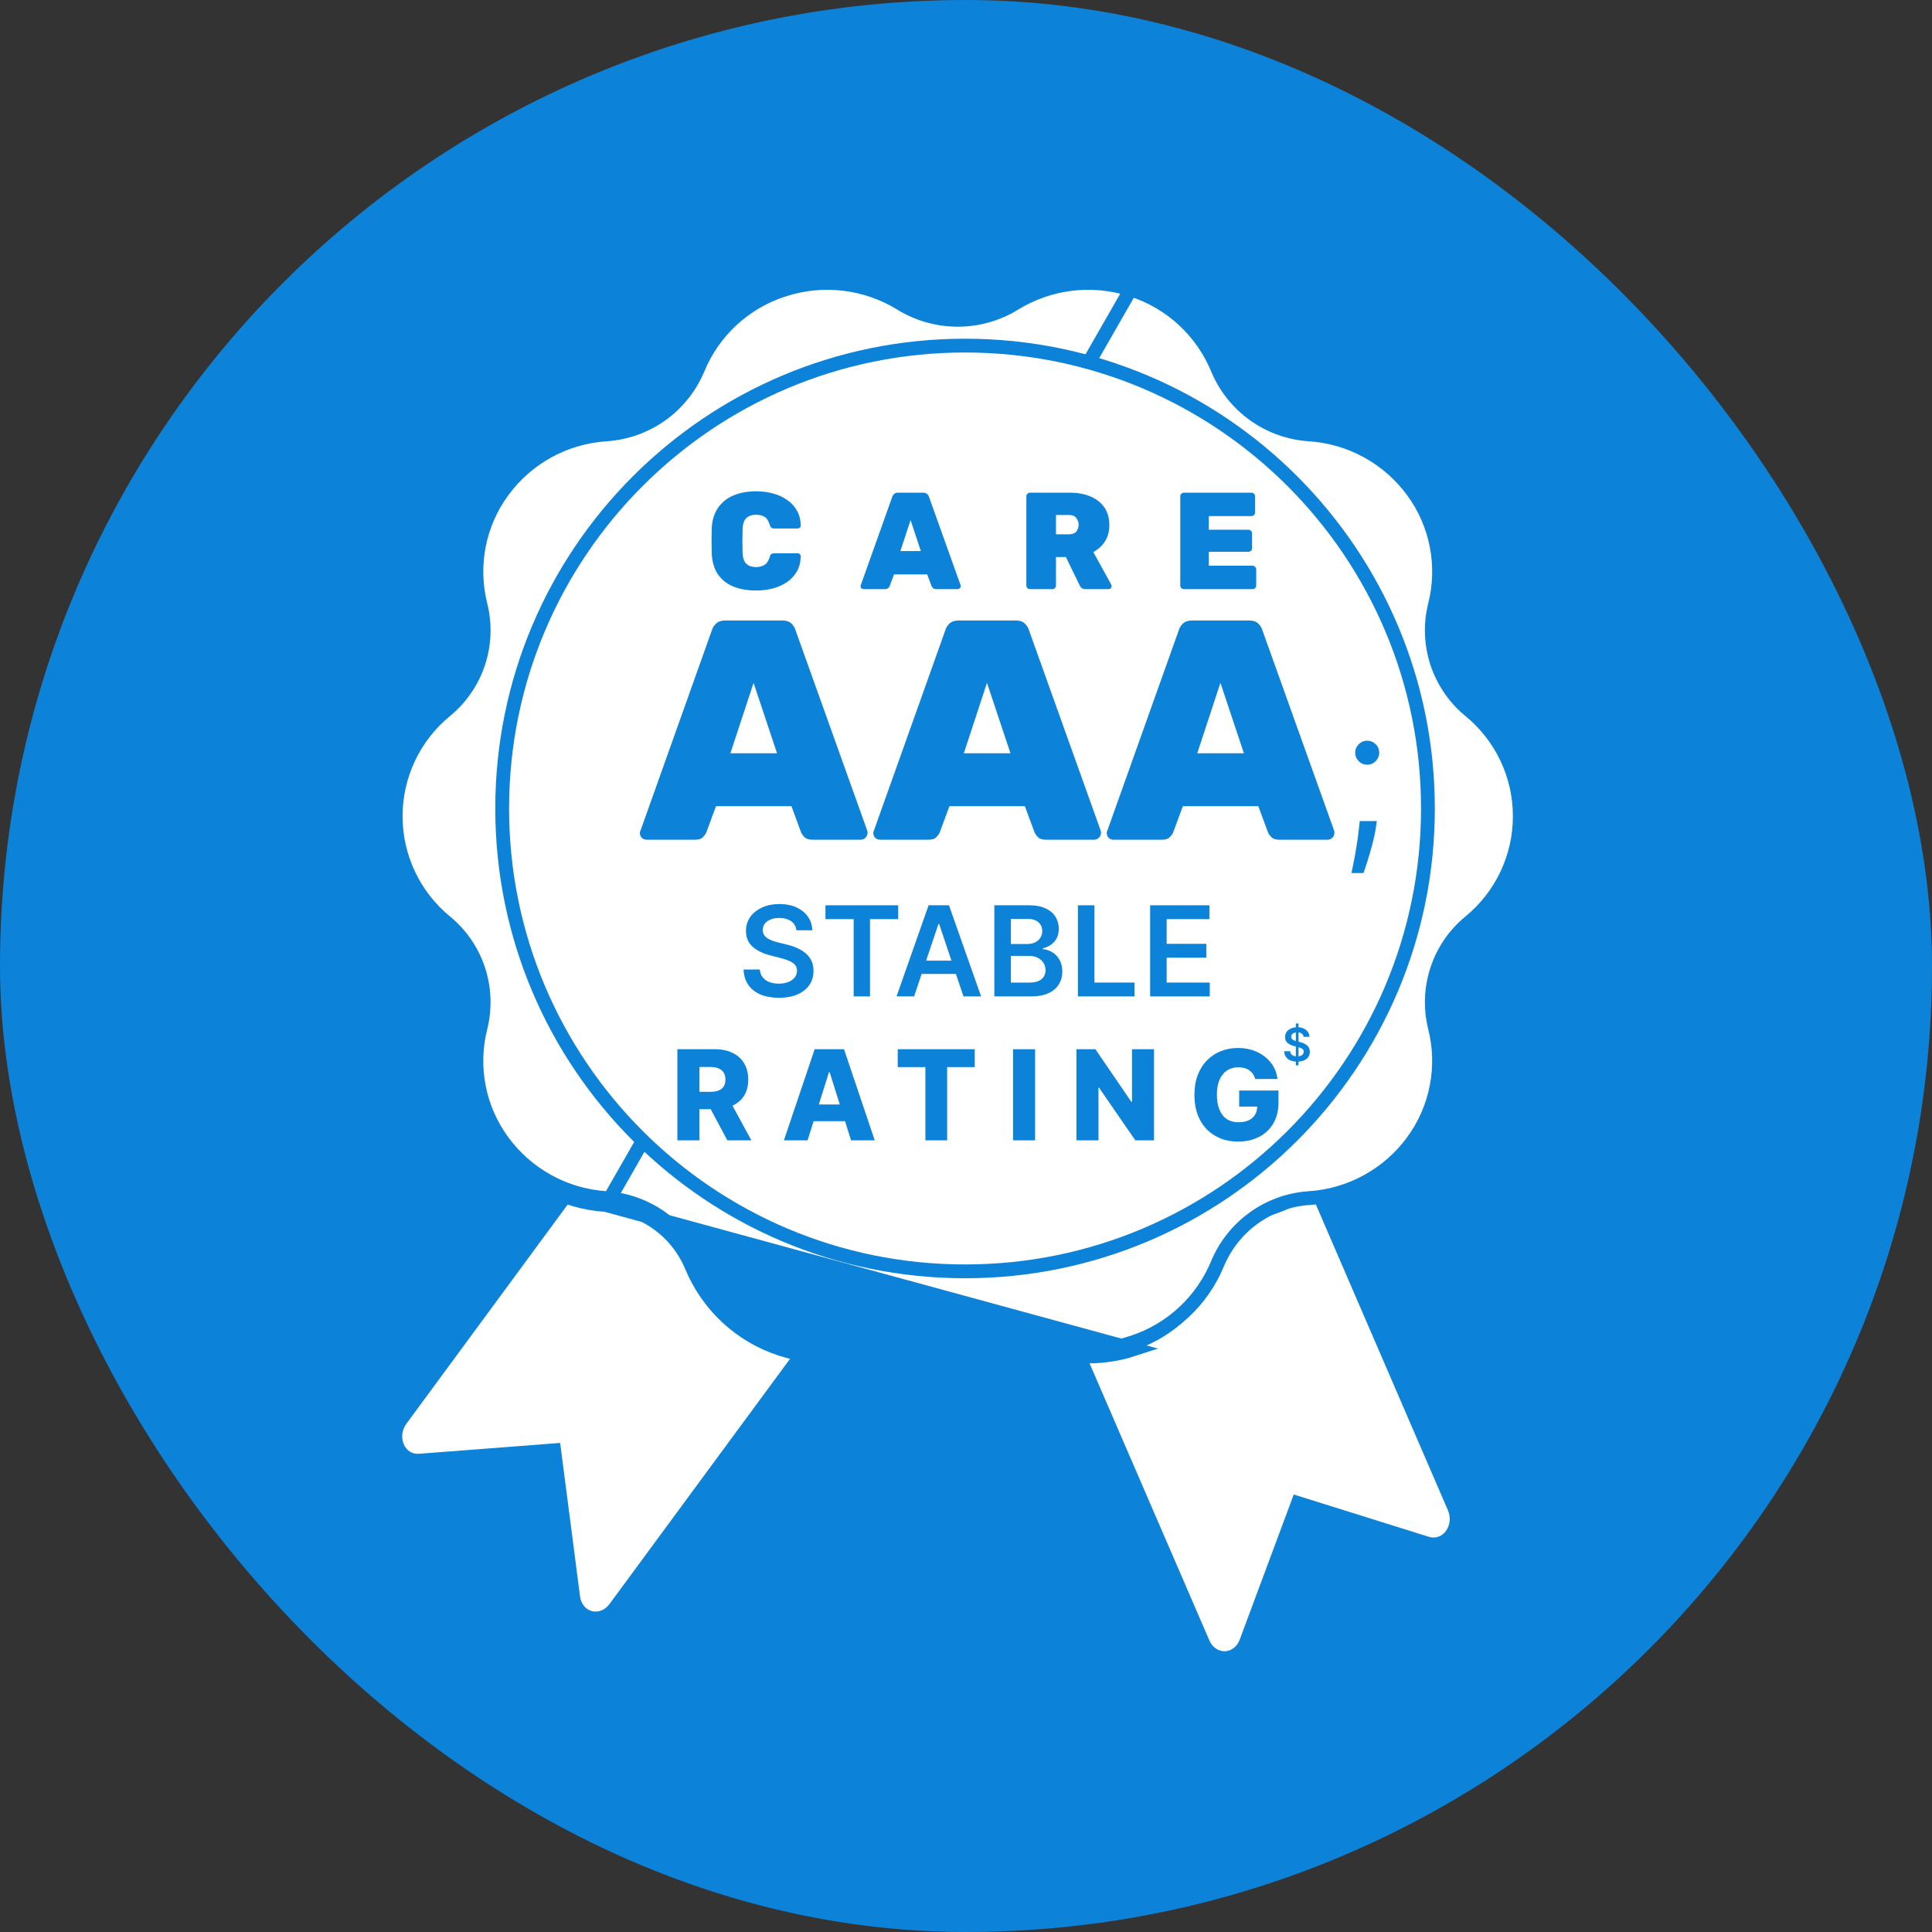 <svg width="42" height="42" viewBox="0 0 42 42" fill="none" xmlns="http://www.w3.org/2000/svg">
<rect x="0" y="0" width="42" height="42" fill="#333333" stroke="none"/>
<rect width="42" height="42" rx="21" fill="#0D82D9"/>
<path d="M15.939 28.866C15.595 28.595 15.316 28.238 15.119 27.82C14.922 27.403 14.812 26.936 14.798 26.45C14.791 26.282 14.742 26.122 14.656 25.99C14.569 25.858 14.45 25.759 14.31 25.703C13.91 25.537 13.553 25.274 13.264 24.931L8.835 30.95C8.789 31.012 8.758 31.087 8.747 31.166C8.737 31.244 8.746 31.322 8.775 31.391C8.803 31.46 8.849 31.517 8.908 31.555C8.967 31.593 9.035 31.61 9.106 31.604L12.177 31.368L12.611 34.715C12.621 34.786 12.649 34.852 12.69 34.905C12.732 34.959 12.786 34.998 12.848 35.018L12.872 35.026C12.939 35.042 13.01 35.036 13.077 35.008C13.144 34.981 13.204 34.932 13.25 34.87L17.261 29.422C17.095 29.403 16.932 29.368 16.774 29.316C16.473 29.218 16.191 29.066 15.939 28.866Z" fill="white"/>
<path d="M31.477 32.833L28.514 25.972C28.156 26.241 27.75 26.417 27.323 26.489C27.174 26.511 27.034 26.581 26.92 26.69C26.806 26.799 26.721 26.944 26.676 27.107C26.553 27.577 26.341 28.008 26.055 28.371C25.769 28.733 25.416 29.018 25.02 29.205C24.729 29.343 24.42 29.428 24.104 29.456C23.938 29.47 23.771 29.468 23.605 29.45L26.29 35.66C26.32 35.731 26.368 35.792 26.427 35.834C26.486 35.876 26.554 35.898 26.623 35.897L26.648 35.895C26.713 35.889 26.775 35.863 26.827 35.821C26.88 35.778 26.921 35.72 26.947 35.653L28.125 32.489L31.066 33.41C31.133 33.431 31.204 33.43 31.27 33.406C31.336 33.383 31.393 33.338 31.437 33.277C31.48 33.216 31.507 33.142 31.514 33.063C31.521 32.984 31.508 32.904 31.477 32.833Z" fill="white"/>
<path d="M13.174 26.196C13.576 26.223 13.963 26.361 14.291 26.596C14.619 26.83 14.875 27.151 15.031 27.522C15.206 27.947 15.471 28.329 15.808 28.642C16.146 28.954 16.547 29.189 16.985 29.33C17.429 29.475 17.899 29.521 18.362 29.466C18.826 29.411 19.272 29.255 19.67 29.01C20.016 28.798 20.414 28.686 20.82 28.686C21.226 28.686 21.624 28.798 21.97 29.01C22.368 29.255 22.814 29.411 23.278 29.466C23.741 29.521 24.212 29.475 24.655 29.33L13.174 26.196ZM13.174 26.196C12.707 26.166 12.252 26.034 11.842 25.808C11.431 25.582 11.076 25.269 10.801 24.89C10.532 24.521 10.348 24.098 10.262 23.65C10.175 23.202 10.189 22.741 10.301 22.299C10.398 21.912 10.383 21.506 10.259 21.127C10.134 20.748 9.905 20.413 9.598 20.159C9.24 19.867 8.951 19.5 8.753 19.083C8.555 18.666 8.452 18.21 8.451 17.748C8.451 17.287 8.553 16.831 8.75 16.413C8.947 15.996 9.235 15.628 9.592 15.335C9.9 15.082 10.131 14.747 10.256 14.368C10.382 13.99 10.398 13.584 10.303 13.196C10.19 12.753 10.176 12.291 10.262 11.842C10.348 11.393 10.532 10.969 10.801 10.599C11.076 10.221 11.43 9.908 11.84 9.682C12.249 9.456 12.703 9.324 13.17 9.293C13.572 9.267 13.96 9.129 14.289 8.895C14.618 8.66 14.875 8.339 15.031 7.967C15.206 7.541 15.471 7.159 15.808 6.847C16.146 6.535 16.547 6.3 16.984 6.159C17.428 6.014 17.898 5.967 18.362 6.023C18.826 6.078 19.272 6.233 19.669 6.479C20.016 6.69 20.414 6.802 20.82 6.802C21.226 6.802 21.624 6.69 21.971 6.479C22.368 6.233 22.814 6.078 23.278 6.023C23.741 5.967 24.212 6.014 24.655 6.159L13.174 26.196ZM24.609 29.187L24.609 29.187C24.186 29.326 23.738 29.37 23.296 29.317C22.854 29.265 22.428 29.116 22.049 28.882L22.049 28.882C21.679 28.656 21.253 28.537 20.82 28.537C20.387 28.537 19.961 28.656 19.591 28.882L19.591 28.882C19.212 29.116 18.787 29.265 18.345 29.317C17.903 29.37 17.454 29.325 17.031 29.187L17.031 29.187C16.614 29.052 16.232 28.829 15.91 28.532C15.589 28.234 15.336 27.87 15.17 27.465L15.169 27.464C15.002 27.067 14.729 26.724 14.378 26.473C14.027 26.223 13.614 26.075 13.184 26.046L13.184 26.046C12.739 26.018 12.305 25.892 11.914 25.677C11.523 25.461 11.184 25.163 10.922 24.802L10.922 24.802C10.666 24.451 10.491 24.048 10.409 23.622C10.327 23.195 10.34 22.756 10.447 22.336L10.447 22.335C10.55 21.921 10.534 21.486 10.401 21.08C10.268 20.675 10.022 20.315 9.693 20.043L9.692 20.043C9.352 19.765 9.077 19.415 8.889 19.018C8.7 18.621 8.602 18.188 8.601 17.748C8.601 17.309 8.698 16.875 8.885 16.477C9.073 16.08 9.347 15.729 9.687 15.451L9.687 15.451C10.017 15.18 10.264 14.821 10.399 14.416C10.534 14.01 10.551 13.575 10.448 13.16L10.448 13.16L10.448 13.159C10.341 12.738 10.327 12.297 10.409 11.87C10.491 11.443 10.666 11.039 10.922 10.687L10.922 10.687C11.184 10.327 11.522 10.028 11.912 9.813C12.302 9.598 12.735 9.472 13.179 9.443L13.179 9.443C13.61 9.415 14.024 9.267 14.376 9.017C14.727 8.766 15.002 8.423 15.169 8.025L15.17 8.024C15.336 7.619 15.589 7.255 15.91 6.957C16.232 6.66 16.614 6.436 17.03 6.302L17.031 6.302C17.454 6.163 17.902 6.119 18.344 6.171C18.786 6.224 19.212 6.372 19.59 6.606L19.591 6.607C19.961 6.833 20.386 6.952 20.82 6.952C21.254 6.952 21.679 6.833 22.049 6.607L22.049 6.606C22.428 6.373 22.853 6.224 23.296 6.171C23.738 6.119 24.186 6.163 24.609 6.302L24.609 6.302C25.026 6.436 25.409 6.66 25.73 6.957C26.052 7.255 26.304 7.619 26.471 8.024L26.471 8.025C26.638 8.422 26.912 8.765 27.262 9.015C27.613 9.266 28.026 9.414 28.456 9.443L28.456 9.443C28.902 9.471 29.335 9.597 29.726 9.812C30.117 10.027 30.456 10.326 30.718 10.687L30.718 10.687C30.974 11.038 31.149 11.441 31.231 11.867C31.313 12.293 31.301 12.732 31.194 13.153L31.194 13.154C31.09 13.568 31.106 14.003 31.239 14.409C31.373 14.814 31.618 15.174 31.947 15.446L31.948 15.446C32.288 15.724 32.563 16.074 32.752 16.471C32.941 16.867 33.039 17.301 33.039 17.741C33.04 18.18 32.943 18.614 32.755 19.011C32.567 19.409 32.294 19.759 31.954 20.038L31.954 20.038C31.623 20.309 31.376 20.668 31.242 21.073C31.107 21.479 31.09 21.914 31.192 22.328L31.192 22.33C31.3 22.751 31.313 23.191 31.231 23.619C31.149 24.046 30.974 24.45 30.718 24.801L30.718 24.802C30.456 25.162 30.119 25.46 29.728 25.675C29.338 25.89 28.906 26.017 28.461 26.046L28.461 26.046C28.03 26.074 27.616 26.221 27.265 26.472C26.913 26.723 26.639 27.066 26.471 27.464L26.471 27.465C26.305 27.87 26.052 28.234 25.73 28.532C25.409 28.829 25.026 29.053 24.609 29.187ZM20.82 26.065H20.82C23.026 26.062 25.141 25.185 26.701 23.625C28.261 22.065 29.138 19.95 29.14 17.744V17.744C29.14 16.099 28.652 14.49 27.738 13.122C26.824 11.754 25.524 10.687 24.004 10.057C22.484 9.428 20.811 9.263 19.197 9.584C17.583 9.905 16.101 10.697 14.937 11.861C13.773 13.025 12.981 14.507 12.66 16.121C12.339 17.735 12.504 19.408 13.133 20.928C13.763 22.449 14.829 23.748 16.198 24.662C17.566 25.577 19.175 26.065 20.82 26.065Z" fill="white" stroke="#0D82D9" stroke-width="0.3"/>
<path d="M31.042 17.576C31.042 23.133 26.537 27.638 20.979 27.638C15.422 27.638 10.917 23.133 10.917 17.576C10.917 12.018 15.422 7.513 20.979 7.513C26.537 7.513 31.042 12.018 31.042 17.576Z" fill="white" stroke="#0D82D9" stroke-width="0.3"/>
<path d="M16.436 12.837C16.247 12.837 16.081 12.808 15.939 12.75C15.797 12.69 15.685 12.6 15.604 12.481C15.524 12.361 15.48 12.209 15.472 12.025C15.47 11.943 15.469 11.855 15.469 11.762C15.469 11.668 15.47 11.578 15.472 11.492C15.48 11.312 15.525 11.162 15.607 11.043C15.69 10.921 15.803 10.83 15.945 10.77C16.089 10.71 16.253 10.68 16.436 10.68C16.568 10.68 16.691 10.696 16.805 10.728C16.921 10.758 17.023 10.805 17.113 10.869C17.203 10.931 17.274 11.009 17.326 11.103C17.378 11.194 17.405 11.302 17.407 11.426C17.407 11.444 17.4 11.459 17.386 11.471C17.374 11.483 17.359 11.489 17.341 11.489H16.835C16.805 11.489 16.783 11.483 16.769 11.471C16.755 11.459 16.743 11.438 16.733 11.408C16.707 11.322 16.669 11.264 16.619 11.234C16.569 11.204 16.508 11.19 16.436 11.19C16.349 11.19 16.279 11.213 16.227 11.261C16.175 11.307 16.147 11.389 16.143 11.507C16.137 11.671 16.137 11.838 16.143 12.01C16.147 12.128 16.175 12.211 16.227 12.259C16.279 12.305 16.349 12.328 16.436 12.328C16.508 12.328 16.569 12.312 16.619 12.28C16.671 12.248 16.709 12.191 16.733 12.109C16.741 12.077 16.752 12.056 16.766 12.046C16.782 12.034 16.805 12.028 16.835 12.028H17.341C17.359 12.028 17.374 12.034 17.386 12.046C17.4 12.058 17.407 12.073 17.407 12.091C17.405 12.215 17.378 12.324 17.326 12.418C17.274 12.51 17.203 12.588 17.113 12.651C17.023 12.713 16.921 12.76 16.805 12.792C16.691 12.822 16.568 12.837 16.436 12.837Z" fill="#0D82D9"/>
<path d="M18.773 12.807C18.755 12.807 18.739 12.801 18.725 12.789C18.713 12.775 18.707 12.759 18.707 12.741C18.707 12.733 18.709 12.726 18.713 12.72L19.396 10.803C19.402 10.781 19.415 10.76 19.435 10.74C19.457 10.72 19.486 10.71 19.522 10.71H20.07C20.108 10.71 20.137 10.72 20.157 10.74C20.177 10.76 20.19 10.781 20.196 10.803L20.882 12.72C20.884 12.726 20.885 12.733 20.885 12.741C20.885 12.759 20.878 12.775 20.864 12.789C20.852 12.801 20.837 12.807 20.819 12.807H20.358C20.324 12.807 20.299 12.799 20.283 12.783C20.267 12.767 20.256 12.752 20.25 12.738L20.157 12.487H19.435L19.342 12.738C19.336 12.752 19.325 12.767 19.309 12.783C19.295 12.799 19.27 12.807 19.234 12.807H18.773ZM19.573 11.98H20.019L19.795 11.306L19.573 11.98Z" fill="#0D82D9"/>
<path d="M22.39 12.807C22.37 12.807 22.352 12.8 22.336 12.786C22.32 12.77 22.312 12.751 22.312 12.729V10.788C22.312 10.766 22.32 10.748 22.336 10.734C22.352 10.718 22.37 10.71 22.39 10.71H23.244C23.515 10.71 23.728 10.772 23.882 10.896C24.038 11.02 24.116 11.192 24.116 11.414C24.116 11.554 24.084 11.673 24.02 11.771C23.956 11.868 23.872 11.945 23.768 12.001L24.157 12.708C24.163 12.72 24.166 12.731 24.166 12.741C24.166 12.759 24.16 12.775 24.148 12.789C24.137 12.801 24.122 12.807 24.104 12.807H23.597C23.559 12.807 23.53 12.798 23.51 12.78C23.49 12.76 23.477 12.742 23.471 12.726L23.172 12.109H22.956V12.729C22.956 12.751 22.948 12.77 22.932 12.786C22.918 12.8 22.9 12.807 22.878 12.807H22.39ZM22.956 11.615H23.241C23.311 11.615 23.363 11.596 23.396 11.558C23.43 11.518 23.448 11.469 23.448 11.411C23.448 11.351 23.43 11.3 23.396 11.258C23.365 11.216 23.313 11.195 23.241 11.195H22.956V11.615Z" fill="#0D82D9"/>
<path d="M25.736 12.807C25.716 12.807 25.698 12.8 25.682 12.786C25.666 12.77 25.658 12.751 25.658 12.729V10.788C25.658 10.766 25.666 10.748 25.682 10.734C25.698 10.718 25.716 10.71 25.736 10.71H27.204C27.226 10.71 27.245 10.718 27.261 10.734C27.277 10.748 27.285 10.766 27.285 10.788V11.142C27.285 11.162 27.277 11.18 27.261 11.195C27.245 11.211 27.226 11.219 27.204 11.219H26.279V11.516H27.138C27.16 11.516 27.179 11.524 27.195 11.54C27.211 11.554 27.219 11.572 27.219 11.594V11.917C27.219 11.939 27.211 11.958 27.195 11.974C27.179 11.988 27.16 11.995 27.138 11.995H26.279V12.298H27.228C27.25 12.298 27.269 12.306 27.285 12.322C27.301 12.338 27.309 12.357 27.309 12.379V12.729C27.309 12.751 27.301 12.77 27.285 12.786C27.269 12.8 27.25 12.807 27.228 12.807H25.736Z" fill="#0D82D9"/>
<path d="M14.06 18.255C14.019 18.255 13.983 18.241 13.951 18.214C13.924 18.182 13.91 18.146 13.91 18.105C13.91 18.087 13.915 18.071 13.924 18.057L15.476 13.7C15.49 13.65 15.519 13.602 15.565 13.557C15.614 13.511 15.68 13.489 15.762 13.489H17.008C17.094 13.489 17.16 13.511 17.206 13.557C17.251 13.602 17.28 13.65 17.294 13.7L18.853 18.057C18.858 18.071 18.86 18.087 18.86 18.105C18.86 18.146 18.844 18.182 18.812 18.214C18.785 18.241 18.751 18.255 18.71 18.255H17.662C17.584 18.255 17.528 18.237 17.491 18.2C17.455 18.164 17.43 18.13 17.416 18.098L17.206 17.526H15.565L15.354 18.098C15.34 18.13 15.315 18.164 15.279 18.2C15.247 18.237 15.19 18.255 15.108 18.255H14.06ZM15.878 16.376H16.892L16.382 14.844L15.878 16.376Z" fill="#0D82D9"/>
<path d="M19.135 18.255C19.094 18.255 19.058 18.241 19.026 18.214C18.998 18.182 18.985 18.146 18.985 18.105C18.985 18.087 18.989 18.071 18.998 18.057L20.551 13.7C20.564 13.65 20.594 13.602 20.639 13.557C20.689 13.511 20.755 13.489 20.837 13.489H22.083C22.169 13.489 22.235 13.511 22.28 13.557C22.326 13.602 22.355 13.65 22.369 13.7L23.928 18.057C23.932 18.071 23.935 18.087 23.935 18.105C23.935 18.146 23.919 18.182 23.887 18.214C23.86 18.241 23.826 18.255 23.785 18.255H22.736C22.659 18.255 22.602 18.237 22.566 18.2C22.53 18.164 22.505 18.13 22.491 18.098L22.28 17.526H20.639L20.428 18.098C20.415 18.13 20.39 18.164 20.353 18.2C20.322 18.237 20.265 18.255 20.183 18.255H19.135ZM20.953 16.376H21.967L21.456 14.844L20.953 16.376Z" fill="#0D82D9"/>
<path d="M24.209 18.255C24.169 18.255 24.132 18.241 24.101 18.214C24.073 18.182 24.06 18.146 24.06 18.105C24.06 18.087 24.064 18.071 24.073 18.057L25.626 13.7C25.639 13.65 25.669 13.602 25.714 13.557C25.764 13.511 25.83 13.489 25.912 13.489H27.157C27.244 13.489 27.309 13.511 27.355 13.557C27.4 13.602 27.43 13.65 27.443 13.7L29.003 18.057C29.007 18.071 29.009 18.087 29.009 18.105C29.009 18.146 28.994 18.182 28.962 18.214C28.934 18.241 28.9 18.255 28.86 18.255H27.811C27.734 18.255 27.677 18.237 27.641 18.2C27.605 18.164 27.58 18.13 27.566 18.098L27.355 17.526H25.714L25.503 18.098C25.489 18.13 25.464 18.164 25.428 18.2C25.396 18.237 25.34 18.255 25.258 18.255H24.209ZM26.027 16.376H27.042L26.531 14.844L26.027 16.376Z" fill="#0D82D9"/>
<path d="M29.931 17.849L29.908 18.005C29.891 18.116 29.866 18.233 29.832 18.359C29.799 18.485 29.765 18.603 29.729 18.715C29.694 18.826 29.664 18.914 29.641 18.98H29.38C29.392 18.918 29.409 18.836 29.429 18.735C29.45 18.633 29.47 18.52 29.49 18.394C29.511 18.269 29.529 18.142 29.542 18.011L29.56 17.849H29.931ZM29.722 16.624C29.651 16.624 29.589 16.599 29.538 16.547C29.487 16.496 29.461 16.435 29.461 16.363C29.461 16.291 29.487 16.23 29.538 16.179C29.589 16.128 29.651 16.102 29.722 16.102C29.794 16.102 29.855 16.128 29.906 16.179C29.958 16.23 29.983 16.291 29.983 16.363C29.983 16.41 29.971 16.454 29.947 16.494C29.924 16.533 29.892 16.565 29.853 16.589C29.814 16.613 29.77 16.624 29.722 16.624Z" fill="#0D82D9"/>
<path d="M17.313 20.224C17.304 20.14 17.266 20.074 17.199 20.027C17.133 19.98 17.046 19.956 16.94 19.956C16.865 19.956 16.801 19.968 16.747 19.99C16.694 20.013 16.653 20.044 16.624 20.082C16.596 20.121 16.581 20.165 16.581 20.215C16.581 20.256 16.59 20.292 16.609 20.322C16.628 20.352 16.654 20.378 16.687 20.399C16.72 20.42 16.757 20.438 16.797 20.452C16.837 20.466 16.877 20.478 16.918 20.488L17.103 20.534C17.178 20.551 17.25 20.575 17.319 20.605C17.388 20.634 17.451 20.672 17.506 20.717C17.561 20.762 17.605 20.816 17.637 20.88C17.669 20.944 17.685 21.019 17.685 21.105C17.685 21.221 17.656 21.323 17.596 21.411C17.537 21.499 17.451 21.567 17.339 21.617C17.228 21.666 17.093 21.691 16.934 21.691C16.78 21.691 16.646 21.667 16.532 21.619C16.42 21.571 16.331 21.502 16.268 21.41C16.204 21.319 16.17 21.207 16.165 21.076H16.518C16.523 21.144 16.544 21.202 16.582 21.248C16.619 21.293 16.668 21.328 16.728 21.35C16.788 21.373 16.856 21.384 16.931 21.384C17.009 21.384 17.077 21.372 17.136 21.349C17.195 21.325 17.242 21.292 17.275 21.25C17.309 21.208 17.326 21.158 17.326 21.102C17.326 21.05 17.311 21.007 17.281 20.974C17.251 20.94 17.21 20.911 17.156 20.889C17.104 20.866 17.042 20.845 16.971 20.827L16.745 20.769C16.582 20.727 16.453 20.663 16.358 20.578C16.264 20.493 16.217 20.379 16.217 20.237C16.217 20.12 16.249 20.018 16.312 19.93C16.376 19.843 16.463 19.775 16.572 19.726C16.682 19.677 16.806 19.653 16.945 19.653C17.085 19.653 17.208 19.677 17.314 19.726C17.42 19.775 17.504 19.842 17.564 19.928C17.625 20.014 17.656 20.113 17.658 20.224H17.313Z" fill="#0D82D9"/>
<path d="M17.945 19.981V19.68H19.526V19.981H18.913V21.661H18.558V19.981H17.945Z" fill="#0D82D9"/>
<path d="M19.872 21.661H19.49L20.187 19.68H20.63L21.328 21.661H20.945L20.416 20.086H20.401L19.872 21.661ZM19.885 20.884H20.93V21.172H19.885V20.884Z" fill="#0D82D9"/>
<path d="M21.616 21.661V19.68H22.374C22.517 19.68 22.637 19.703 22.731 19.748C22.827 19.792 22.898 19.853 22.945 19.93C22.993 20.008 23.017 20.095 23.017 20.194C23.017 20.274 23.001 20.343 22.97 20.4C22.939 20.457 22.898 20.503 22.845 20.539C22.793 20.574 22.735 20.6 22.67 20.615V20.634C22.741 20.638 22.808 20.66 22.872 20.699C22.938 20.738 22.991 20.793 23.032 20.864C23.073 20.935 23.094 21.02 23.094 21.121C23.094 21.223 23.069 21.316 23.02 21.398C22.97 21.479 22.895 21.543 22.795 21.59C22.695 21.637 22.569 21.661 22.418 21.661H21.616ZM21.975 21.361H22.361C22.491 21.361 22.585 21.336 22.642 21.286C22.7 21.236 22.729 21.172 22.729 21.093C22.729 21.034 22.715 20.981 22.686 20.934C22.657 20.887 22.616 20.849 22.562 20.822C22.509 20.794 22.445 20.78 22.37 20.78H21.975V21.361ZM21.975 20.522H22.33C22.392 20.522 22.448 20.511 22.497 20.488C22.547 20.465 22.586 20.433 22.614 20.391C22.643 20.348 22.658 20.298 22.658 20.24C22.658 20.163 22.631 20.1 22.576 20.05C22.523 20.001 22.443 19.976 22.338 19.976H21.975V20.522Z" fill="#0D82D9"/>
<path d="M23.433 21.661V19.68H23.792V21.36H24.664V21.661H23.433Z" fill="#0D82D9"/>
<path d="M25.003 21.661V19.68H26.291V19.981H25.362V20.518H26.224V20.819H25.362V21.36H26.299V21.661H25.003Z" fill="#0D82D9"/>
<path d="M14.726 24.79V22.809H15.544C15.692 22.809 15.82 22.836 15.928 22.89C16.036 22.942 16.119 23.018 16.178 23.118C16.237 23.216 16.266 23.334 16.266 23.469C16.266 23.606 16.236 23.723 16.176 23.819C16.116 23.914 16.031 23.987 15.921 24.038C15.811 24.087 15.68 24.112 15.529 24.112H15.012V23.735H15.44C15.512 23.735 15.573 23.726 15.621 23.707C15.67 23.687 15.707 23.658 15.732 23.62C15.758 23.58 15.77 23.53 15.77 23.469C15.77 23.408 15.758 23.357 15.732 23.317C15.707 23.276 15.67 23.246 15.621 23.226C15.572 23.206 15.512 23.195 15.44 23.195H15.204V24.79H14.726ZM15.841 23.885L16.334 24.79H15.812L15.328 23.885H15.841Z" fill="#0D82D9"/>
<path d="M17.556 24.79H17.042L17.71 22.809H18.348L19.016 24.79H18.501L18.036 23.308H18.021L17.556 24.79ZM17.488 24.011H18.563V24.374H17.488V24.011Z" fill="#0D82D9"/>
<path d="M19.516 23.198V22.809H21.19V23.198H20.59V24.79H20.117V23.198H19.516Z" fill="#0D82D9"/>
<path d="M22.502 22.809V24.79H22.023V22.809H22.502Z" fill="#0D82D9"/>
<path d="M25.087 22.809V24.79H24.681L23.893 23.647H23.88V24.79H23.401V22.809H23.813L24.593 23.951H24.609V22.809H25.087Z" fill="#0D82D9"/>
<path d="M27.287 23.456C27.276 23.416 27.26 23.38 27.239 23.349C27.217 23.317 27.191 23.291 27.16 23.269C27.129 23.247 27.094 23.23 27.054 23.219C27.014 23.208 26.97 23.202 26.922 23.202C26.826 23.202 26.743 23.225 26.673 23.272C26.603 23.318 26.549 23.386 26.511 23.475C26.473 23.563 26.454 23.67 26.454 23.797C26.454 23.924 26.473 24.032 26.509 24.122C26.546 24.211 26.599 24.28 26.669 24.327C26.739 24.374 26.823 24.397 26.922 24.397C27.01 24.397 27.084 24.383 27.145 24.355C27.206 24.326 27.253 24.285 27.284 24.232C27.316 24.179 27.332 24.117 27.332 24.045L27.421 24.056H26.939V23.707H27.793V23.969C27.793 24.146 27.755 24.298 27.68 24.424C27.605 24.551 27.502 24.648 27.37 24.715C27.239 24.783 27.089 24.817 26.919 24.817C26.73 24.817 26.564 24.776 26.421 24.694C26.277 24.612 26.166 24.496 26.086 24.344C26.006 24.192 25.966 24.011 25.966 23.802C25.966 23.64 25.99 23.496 26.038 23.37C26.087 23.244 26.154 23.137 26.241 23.049C26.328 22.962 26.428 22.895 26.542 22.85C26.657 22.805 26.781 22.782 26.913 22.782C27.028 22.782 27.134 22.799 27.233 22.831C27.332 22.864 27.42 22.911 27.496 22.971C27.573 23.031 27.635 23.102 27.683 23.184C27.73 23.267 27.76 23.358 27.772 23.456H27.287Z" fill="#0D82D9"/>
<path d="M28.171 23.159V22.25H28.229V23.159H28.171ZM28.338 22.54C28.335 22.509 28.321 22.485 28.297 22.468C28.272 22.451 28.241 22.442 28.201 22.442C28.174 22.442 28.15 22.446 28.131 22.454C28.111 22.463 28.096 22.474 28.086 22.488C28.075 22.502 28.07 22.519 28.07 22.537C28.07 22.552 28.073 22.565 28.08 22.576C28.087 22.587 28.097 22.597 28.109 22.605C28.121 22.612 28.134 22.619 28.149 22.624C28.164 22.629 28.178 22.633 28.193 22.637L28.262 22.654C28.289 22.66 28.315 22.669 28.341 22.68C28.366 22.691 28.389 22.704 28.409 22.721C28.43 22.738 28.446 22.758 28.457 22.781C28.469 22.805 28.475 22.832 28.475 22.863C28.475 22.906 28.464 22.944 28.443 22.976C28.421 23.008 28.389 23.034 28.348 23.052C28.307 23.07 28.258 23.079 28.199 23.079C28.143 23.079 28.094 23.07 28.052 23.052C28.011 23.035 27.978 23.009 27.955 22.976C27.931 22.942 27.919 22.901 27.917 22.853H28.047C28.049 22.878 28.056 22.899 28.07 22.916C28.084 22.933 28.102 22.945 28.124 22.954C28.146 22.962 28.171 22.966 28.198 22.966C28.227 22.966 28.252 22.962 28.273 22.953C28.295 22.945 28.312 22.933 28.325 22.917C28.337 22.901 28.343 22.883 28.343 22.862C28.343 22.843 28.338 22.828 28.327 22.816C28.316 22.803 28.301 22.793 28.281 22.784C28.262 22.776 28.239 22.768 28.213 22.762L28.13 22.74C28.07 22.725 28.023 22.702 27.988 22.67C27.953 22.639 27.936 22.597 27.936 22.545C27.936 22.502 27.948 22.465 27.971 22.432C27.994 22.4 28.026 22.375 28.067 22.358C28.107 22.34 28.152 22.331 28.203 22.331C28.255 22.331 28.3 22.34 28.339 22.358C28.378 22.375 28.409 22.4 28.431 22.432C28.453 22.463 28.465 22.499 28.465 22.54H28.338Z" fill="#0D82D9"/>
</svg>
